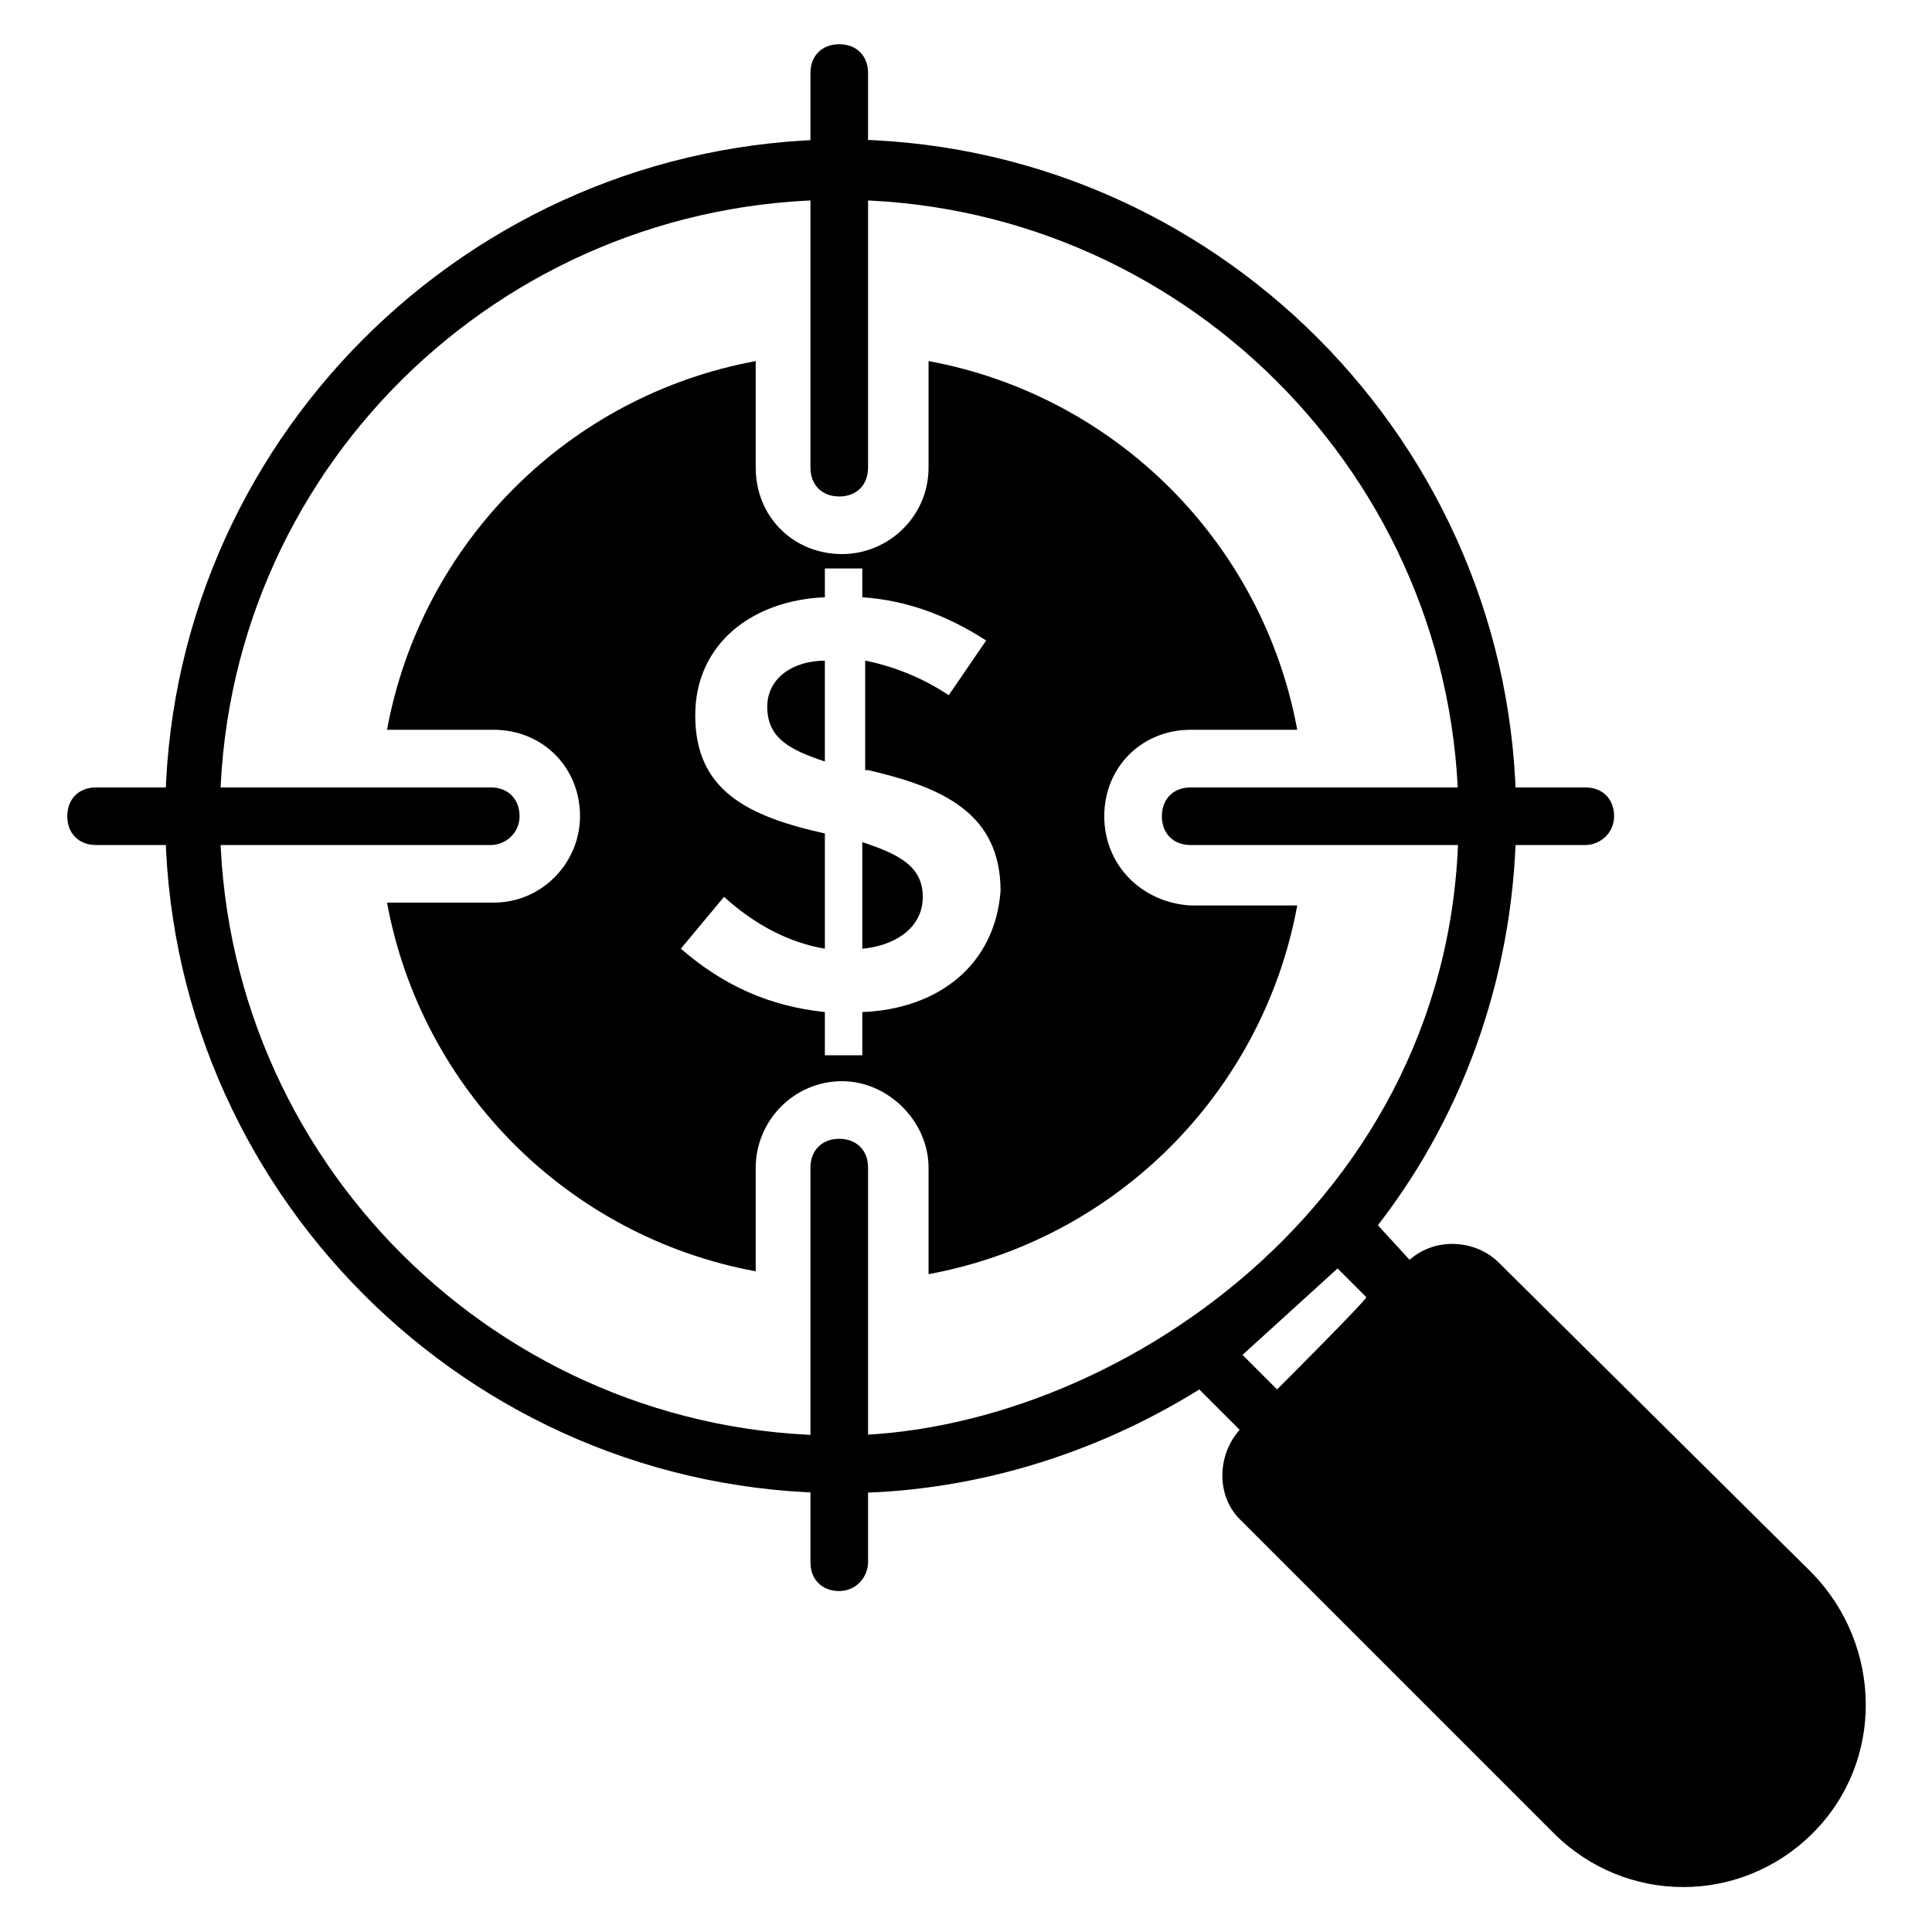 <?xml version="1.0" encoding="UTF-8"?>
<!-- Uploaded to: SVG Repo, www.svgrepo.com, Generator: SVG Repo Mixer Tools -->
<svg fill="#000000" width="800px" height="800px" version="1.1" viewBox="144 144 512 512" xmlns="http://www.w3.org/2000/svg">
 <g>
  <path d="m366.41 275.57c-4.582 0-7.633-3.055-7.633-7.633v-104.58c0-4.582 3.055-7.633 7.633-7.633 4.582 0 7.633 3.055 7.633 7.633v104.58c0 4.582-3.051 7.637-7.633 7.637z"/>
  <path d="m366.41 565.64c-4.582 0-7.633-3.055-7.633-7.633v-104.58c0-4.582 3.055-7.633 7.633-7.633 4.582 0 7.633 3.055 7.633 7.633v104.58c0 3.816-3.051 7.633-7.633 7.633z"/>
  <path d="m274.05 367.94h-104.58c-4.582 0-7.633-3.055-7.633-7.633 0-4.582 3.055-7.633 7.633-7.633h104.58c4.582 0 7.633 3.055 7.633 7.633 0 4.578-3.816 7.633-7.633 7.633z"/>
  <path d="m564.12 367.94h-104.58c-4.582 0-7.633-3.055-7.633-7.633 0-4.582 3.055-7.633 7.633-7.633h104.58c4.582 0 7.633 3.055 7.633 7.633 0 4.578-3.816 7.633-7.633 7.633z"/>
  <path d="m347.33 331.3c0 8.398 6.106 11.449 15.266 14.504v-26.719c-8.395 0-15.266 4.582-15.266 12.215z"/>
  <path d="m372.52 367.18v28.242c8.398-0.762 16.031-5.344 16.031-13.742-0.004-8.395-6.871-11.449-16.031-14.5z"/>
  <path d="m436.64 360.3c0-12.977 9.922-22.902 22.902-22.902h28.242c-9.16-49.617-48.09-88.547-97.707-97.707v28.242c0 12.977-10.688 22.902-22.902 22.902-12.977 0-22.902-9.922-22.902-22.902v-28.242c-49.617 9.16-88.547 48.09-97.707 97.707h28.242c12.977 0 22.902 9.922 22.902 22.902 0 12.215-9.922 22.902-22.902 22.902h-28.242c9.16 49.617 48.09 88.547 97.707 97.707v-27.48c0-12.215 9.922-22.902 22.902-22.902 12.215 0 22.902 10.688 22.902 22.902v28.242c49.617-9.16 88.547-48.09 97.707-97.707h-28.242c-12.98-0.766-22.902-10.688-22.902-23.664zm-64.121 51.906v11.449h-9.922v-11.449c-14.504-1.527-26.719-6.871-38.168-16.793l11.449-13.742c8.398 7.633 17.559 12.215 26.719 13.742v-30.535c-20.609-4.582-34.352-11.449-34.352-31.297 0-19.082 15.266-30.535 34.352-31.297v-7.633h9.922v7.633c11.449 0.762 22.137 4.582 32.824 11.449l-9.922 14.504c-6.871-4.582-14.504-7.633-22.137-9.16v29.008h0.762c19.848 4.582 35.113 11.449 35.113 32.062-1.527 19.848-16.797 31.297-36.641 32.059z"/>
  <path d="m624.42 561.07-83.203-82.441c-6.106-6.106-16.793-6.871-23.664-0.762l-8.398-9.164c23.664-30.535 36.641-68.703 36.641-108.39 0-98.473-80.152-179.39-179.39-179.39-98.473 0.762-178.62 80.914-178.62 179.39 0 98.473 80.152 179.39 179.39 179.39 33.586 0 66.41-9.922 94.656-27.48l10.688 10.688c-6.106 6.871-6.106 17.559 0 23.664l83.203 83.203c19.082 19.082 49.617 19.082 68.703 0 19.082-19.082 18.316-49.617-0.004-68.699zm-258.01-36.641c-90.074 0-164.12-73.281-164.12-164.12 0.004-90.84 74.047-163.36 164.12-163.36 90.074 0 164.12 73.281 164.12 164.12 0 101.52-92.367 163.36-164.12 163.36zm116.03-12.215-9.16-9.16 25.191-22.902 7.633 7.633c-0.766 1.527-22.141 22.902-23.664 24.43z"/>
 </g>
</svg>